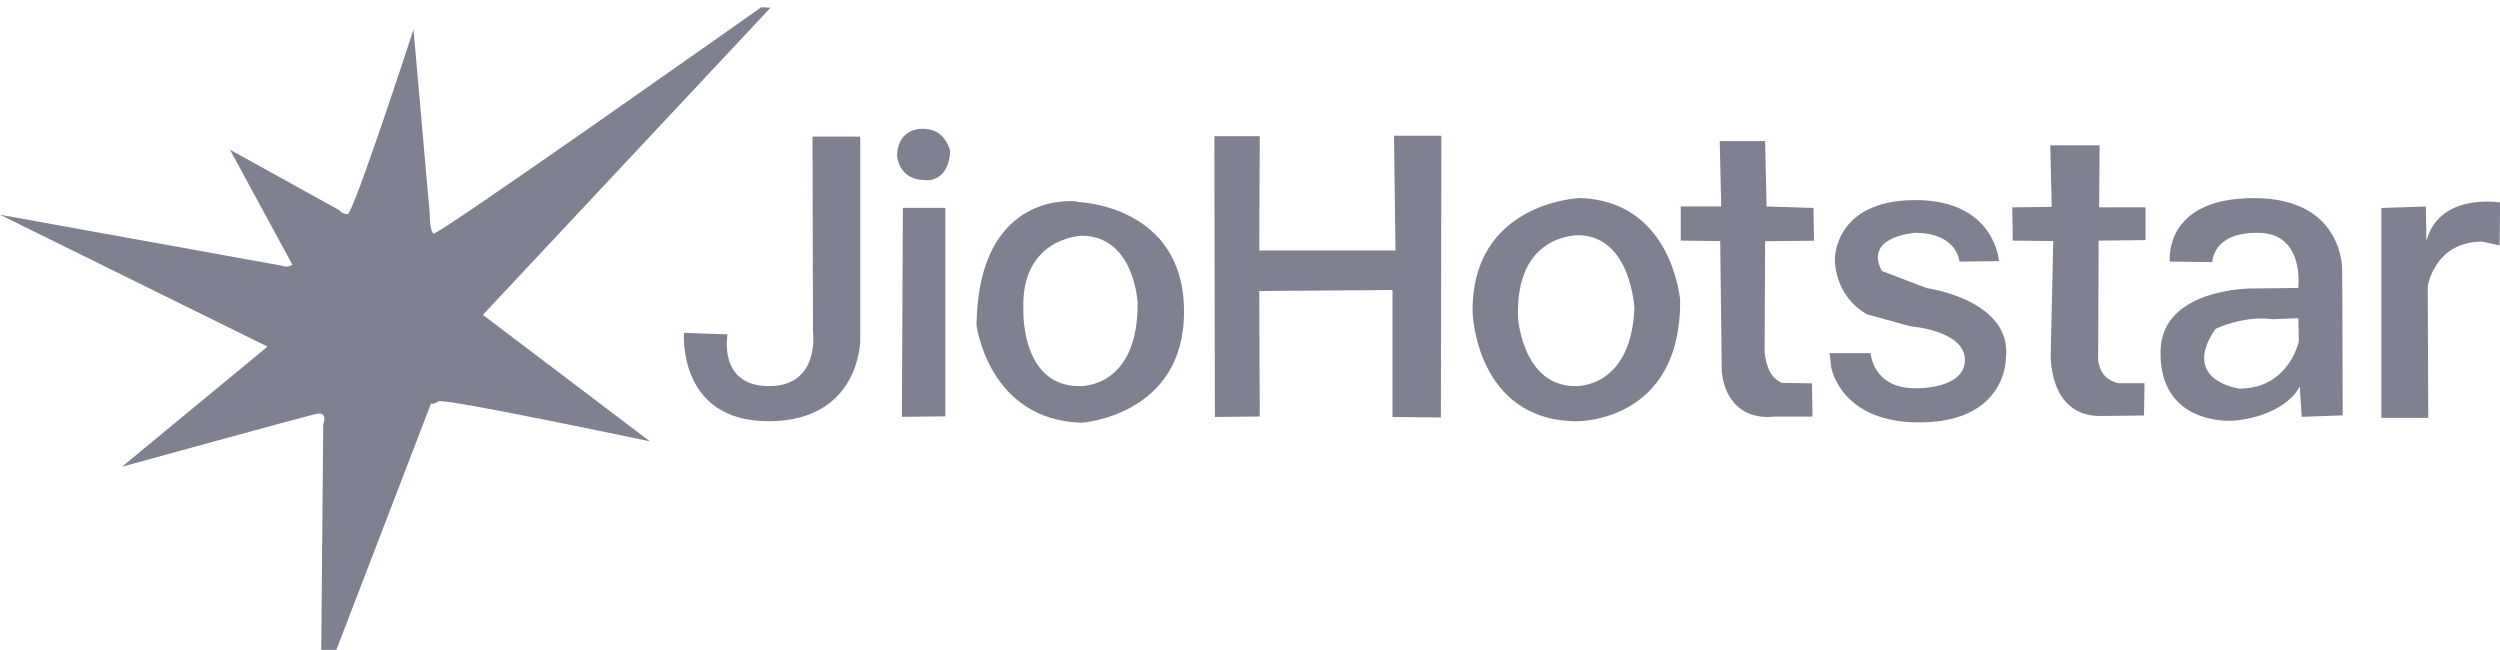 <svg width="173" height="45" viewBox="0 0 173 45" fill="none" xmlns="http://www.w3.org/2000/svg">
<g clip-path="url(#clip0_2065_334)">
<path d="M29.834 27.903L23.277 44.97H22.23L22.369 29.356C22.369 29.356 22.741 28.448 21.859 28.647C20.976 28.846 8.442 32.297 8.442 32.297L18.511 23.985L0 14.859L19.601 18.405C19.601 18.405 19.739 18.544 20.241 18.336L15.916 10.361L23.485 14.548C23.485 14.548 23.658 14.816 24.056 14.816C24.454 14.816 28.614 2.04 28.614 2.04L29.73 14.712C29.73 14.712 29.73 15.992 29.998 16.165C30.266 16.338 52.678 0.5 52.678 0.5L53.319 0.535L33.415 21.788L44.971 30.541C44.971 30.541 30.742 27.531 30.344 27.773C29.938 28.042 29.834 27.912 29.834 27.912V27.903Z" fill="#808190"/>
<path d="M59.538 9.453H56.225L56.259 22.964C56.259 22.964 56.77 26.718 53.214 26.718C49.659 26.718 50.343 23.137 50.343 23.137L47.332 23.033C47.332 23.033 46.857 29.149 53.18 29.149C59.503 29.149 59.529 23.57 59.529 23.57V9.453H59.538Z" fill="#808190"/>
<path d="M62.479 14.383L62.41 28.846L65.42 28.811V14.383H62.479Z" fill="#808190"/>
<path d="M63.967 8.916C63.967 8.916 62.176 8.718 62.072 10.742C62.072 10.742 62.142 12.428 63.967 12.463C63.967 12.463 65.619 12.731 65.757 10.473C65.757 10.473 65.454 8.951 63.967 8.916Z" fill="#808190"/>
<path d="M74.062 13.916C72.34 13.916 67.678 14.695 67.574 22.497C67.574 22.497 68.387 29.054 74.84 29.253C74.84 29.253 82.002 28.777 81.933 21.485C81.899 14.219 74.667 13.986 74.667 13.986C74.667 13.986 74.468 13.916 74.062 13.916ZM74.875 16.312C78.525 16.347 78.724 20.975 78.724 20.975C78.759 26.857 74.771 26.718 74.771 26.718C70.619 26.788 70.818 21.45 70.818 21.45C70.619 16.416 74.875 16.312 74.875 16.312Z" fill="#808190"/>
<path d="M87.141 20.136L87.175 28.82L84.07 28.855L84.035 9.427H87.175L87.141 17.333H96.569L96.465 9.392H99.744L99.709 28.889L96.361 28.855V20.066L87.141 20.136Z" fill="#808190"/>
<path d="M109.276 13.709C109.276 13.709 101.776 14.011 101.906 21.649C101.906 21.649 102.14 29.114 109.103 29.149C109.103 29.149 116.369 29.287 116.265 20.698C116.23 20.698 115.72 13.873 109.267 13.7L109.276 13.709ZM109.31 16.278C112.891 16.416 113.099 21.347 113.099 21.347C112.866 26.891 109.042 26.718 109.042 26.718C105.392 26.753 105.055 22.056 105.055 22.056C104.786 16.079 109.31 16.278 109.31 16.278Z" fill="#808190"/>
<path d="M119.04 16.684L116.307 16.65V14.288H119.109L119.005 9.764H122.145L122.249 14.288L125.493 14.392L125.528 16.658L122.145 16.693L122.111 24.365C122.215 25.308 122.483 26.121 123.296 26.493L125.389 26.528L125.424 28.829H122.725C122.725 28.829 119.585 29.365 119.144 25.723L119.04 16.701V16.684Z" fill="#808190"/>
<path d="M138.33 18.068L135.597 18.103C135.597 18.103 135.458 16.113 132.526 16.113C132.526 16.113 128.945 16.347 130.225 18.752L133.33 19.937C133.33 19.937 139.308 20.75 138.806 24.832C138.806 24.832 138.84 29.088 133.097 29.227C127.319 29.365 126.713 25.378 126.713 25.378L126.609 24.435H129.447C129.447 24.435 129.585 26.969 132.725 26.865C132.725 26.865 136.003 26.9 135.969 24.876C135.934 22.852 132.18 22.575 132.18 22.575L129.239 21.762C129.239 21.762 127.076 20.784 126.973 17.973C126.973 17.973 126.869 13.882 132.483 13.847C138.062 13.812 138.33 18.068 138.33 18.068Z" fill="#808190"/>
<path d="M145.225 16.65L148.469 16.615V14.349H145.26L145.294 10.058H141.878L141.981 14.314L139.248 14.349L139.283 16.65L142.085 16.684L141.912 24.426C141.912 24.426 141.679 28.855 145.424 28.786L148.365 28.751L148.4 26.519H146.575C145.934 26.346 145.355 26.009 145.191 24.928L145.225 16.65Z" fill="#808190"/>
<path d="M155.967 13.709C149.652 13.709 150.154 18.103 150.154 18.103L153.095 18.137C153.095 18.137 153.095 16.044 156.304 16.113C159.513 16.148 159.037 19.928 159.037 19.928L155.828 19.963C155.828 19.963 149.644 19.928 149.514 24.218C149.375 28.509 152.792 29.183 154.479 29.114C156.166 29.011 158.328 28.267 159.141 26.753L159.28 28.846L162.117 28.742L162.082 18.743C162.082 18.743 162.255 13.709 155.967 13.709ZM159.046 22.021L159.081 23.613C159.081 23.613 158.406 26.891 154.955 26.891C154.955 26.891 150.863 26.355 153.303 22.765C153.303 22.765 155.197 21.822 157.256 22.09L159.046 22.021Z" fill="#808190"/>
<path d="M164.791 14.383V28.915H168.035L168 19.824C168 19.824 168.441 16.719 171.789 16.719L172.974 16.987L173.009 14.011C173.009 14.011 168.787 13.302 167.905 16.684L167.87 14.288L164.8 14.392H164.791V14.383Z" fill="#808190"/>
</g>
<defs>
<clipPath id="clip0_2065_334">
<rect width="173" height="44.47" fill="white" transform="translate(0 0.5)"/>
</clipPath>
</defs>
</svg>
